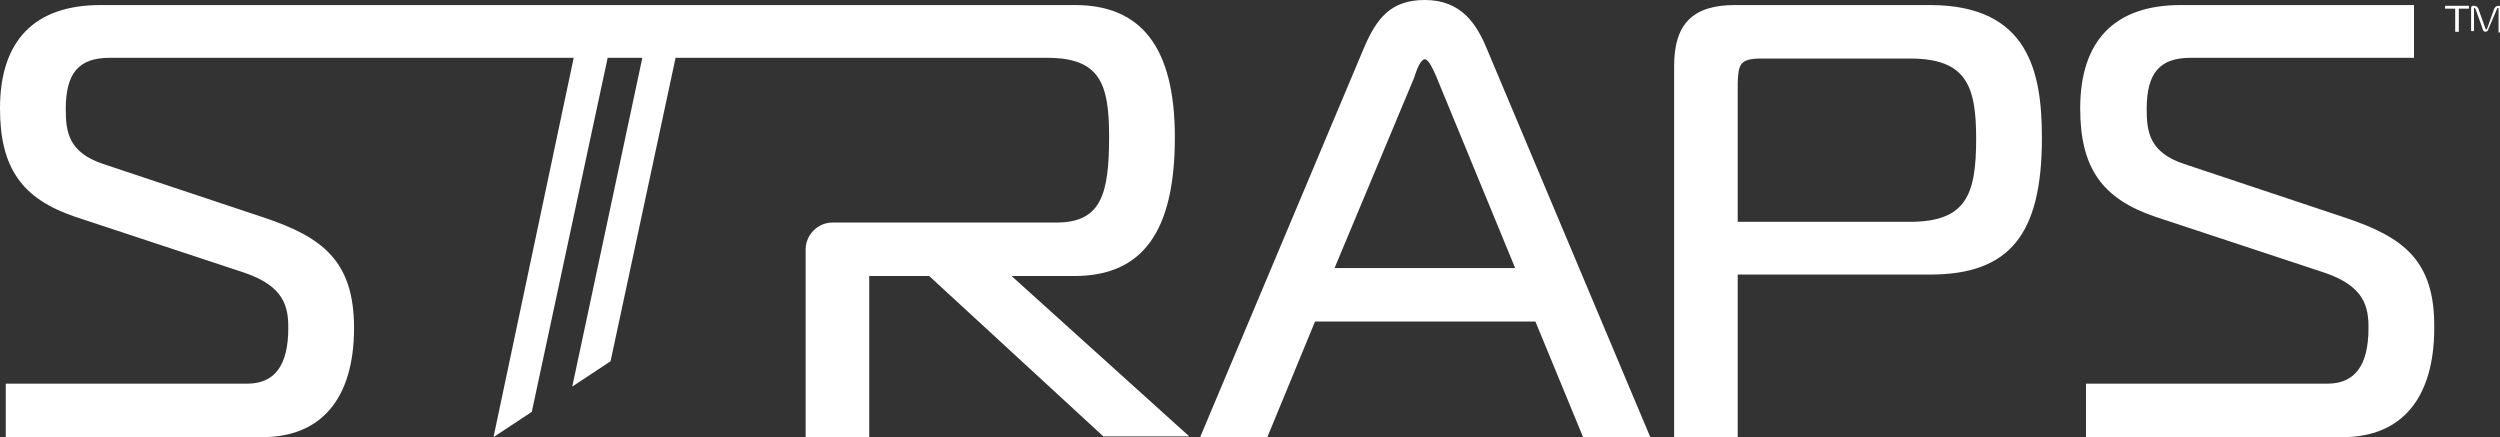 <?xml version="1.0" encoding="UTF-8"?>
<!-- Generator: Adobe Illustrator 27.4.0, SVG Export Plug-In . SVG Version: 6.00 Build 0)  -->
<svg xmlns="http://www.w3.org/2000/svg" xmlns:xlink="http://www.w3.org/1999/xlink" version="1.1" id="Layer_1" x="0px" y="0px" viewBox="0 0 346 60.5" style="enable-background:new 0 0 346 60.5;" xml:space="preserve">
<rect x="0" y="0" width="346" height="60.5" fill="#333333" stroke="none"/>
<style type="text/css">
	.st0{fill:#FFFFFF;}
</style>
<g id="Layer_1_00000128470899677125684020000015572934672719773073_">
	<path class="st0" d="M339.8,4.3V1.2h-1.4V0.8h3.3v0.4h-1.4v3.2H339.8z M344.4,4c0,0.2-0.2,0.4-0.4,0.4c-0.2,0-0.4-0.2-0.4-0.4   l-1-2.8c0,0-0.1-0.1-0.1-0.1s-0.1,0-0.1,0.1v3.1H342V1.1c0-0.2,0.1-0.3,0.3-0.3c0,0,0,0,0.1,0c0.2,0,0.5,0.1,0.6,0.4l1,2.8   c0,0,0.1,0.1,0.1,0.1s0.1-0.1,0.1-0.1l1-2.8c0.1-0.2,0.3-0.4,0.6-0.4c0.2,0,0.3,0.1,0.4,0.3c0,0,0,0,0,0.1v3.3h-0.4V1.2   c0-0.1,0-0.1-0.1-0.1s-0.1,0.1-0.1,0.1L344.4,4z M324.5,30.1l-22.2-7.4c-4.8-1.6-5.2-4.4-5.2-7.6c0-5,1.8-7.1,6.1-7.1h30.9V0.7   h-32.3c-9.1,0-13.9,4.9-13.9,14.3c0,8.2,3,12.5,10.4,15l23.3,7.7c5.7,1.9,6.2,4.8,6.2,7.7c0,5.3-1.8,7.7-5.7,7.7h-33.4v7.4h35.5   c8.2,0,12.7-5.4,12.7-15.1C337,36,332.6,32.8,324.5,30.1z M197.2,0c-4.7,0-6.7,2.5-8.5,6.8l-22.6,53.7h9.3l6.6-16h30.5l6.6,16h9.3   L205.8,6.8C204.4,3.4,202.3,0,197.2,0z M209.7,37.1h-25l11-26.3c0.1-0.2,0.1-0.4,0.2-0.6c0.3-0.9,0.8-2,1.3-2s1.1,1.3,1.5,2.2   L209.7,37.1z M267.1,0.7h-27c-5.8,0-8.4,2.6-8.4,8.4v51.4h8.8V38h26.6c11,0,15.5-5.5,15.5-18.9C282.6,10,280.8,0.7,267.1,0.7z    M243.8,8.1h20.5c7.8,0,9.2,3.7,9.2,11.1c0,7.8-1.4,11.5-9.2,11.5h-23.8V11.4C240.6,8.9,240.8,8.1,243.8,8.1z M324.5,30.1   l-22.2-7.4c-4.8-1.6-5.2-4.4-5.2-7.6c0-5,1.8-7.1,6.1-7.1h30.9V0.7h-32.3c-9.1,0-13.9,4.9-13.9,14.3c0,8.2,3,12.5,10.4,15l23.3,7.7   c5.7,1.9,6.2,4.8,6.2,7.7c0,5.2-1.9,7.7-5.7,7.7h-33.4v7.4h35.5c8.2,0,12.7-5.4,12.7-15.1C337,36,332.6,32.8,324.5,30.1L324.5,30.1   z M140,38.2h8.7c9.4,0,13.9-6.1,13.9-19.2c0-12.5-4.7-18.3-13.8-18.3H13.9C4.8,0.7,0,5.6,0,15c0,8.2,3,12.5,10.4,15l23.3,7.7   c5.7,1.9,6.2,4.8,6.2,7.7c0,5.2-1.9,7.7-5.7,7.7H0.8v7.4h35.5c8.2,0,12.7-5.4,12.7-15.1c0-9.3-4.4-12.6-12.5-15.3l-22.2-7.4   c-4.8-1.6-5.2-4.4-5.2-7.6c0-5,1.8-7.1,6.1-7.1h64.2L68.3,60.5l5.3-3.5L84.1,8h4.8l-9.7,45.5l5.3-3.5l9-42h51.4   c7.3,0,8.6,3.5,8.6,10.9c0,8-1.1,11.9-7.3,11.9h-31c-2,0-3.7,1.7-3.7,3.7c0,0,0,0,0,0.1v26h8.8V38.2h8.3l24,22.1l0.1,0.1h11.9   L140,38.2z"></path>
</g>
</svg>

